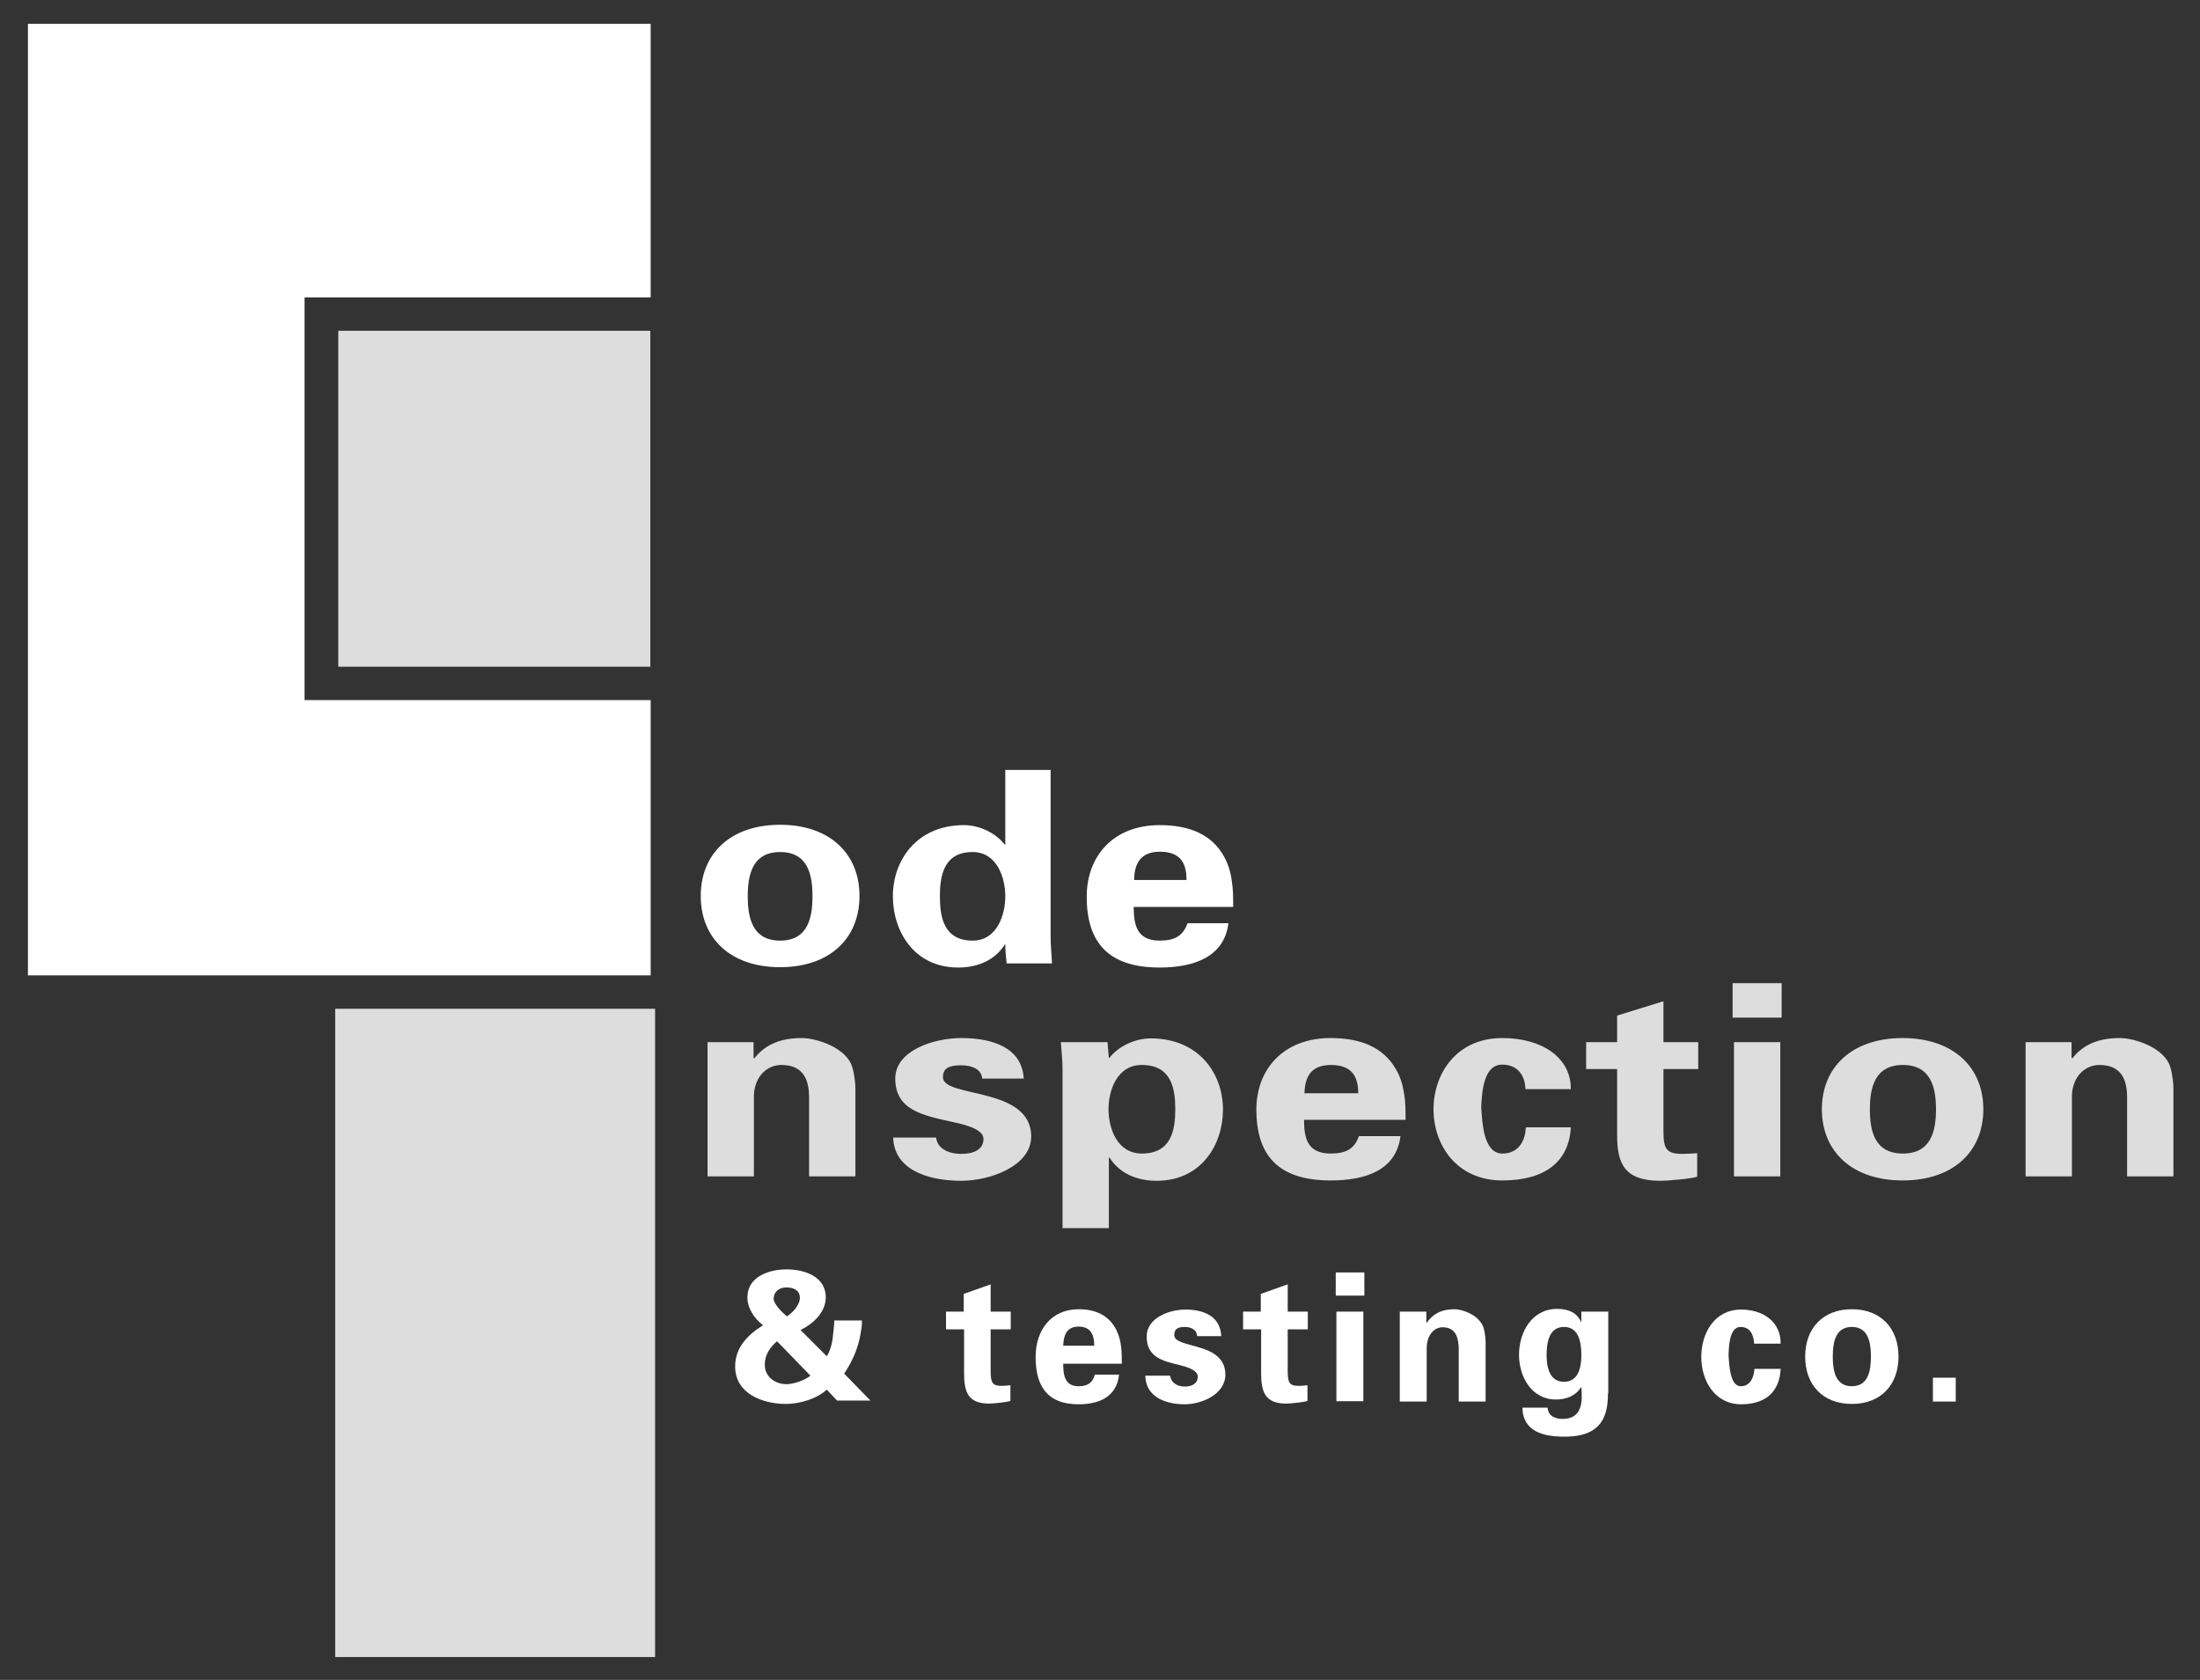 <?xml version="1.0" encoding="utf-8"?>
<!-- Generator: Adobe Illustrator 24.2.1, SVG Export Plug-In . SVG Version: 6.00 Build 0)  -->
<svg version="1.1" id="Layer_1" xmlns="http://www.w3.org/2000/svg" xmlns:xlink="http://www.w3.org/1999/xlink" x="0px" y="0px"
	 viewBox="0 0 645.8 493.1" style="enable-background:new 0 0 645.8 493.1;" xml:space="preserve">
<rect x="0" y="0" width="645.8" height="493.1" fill="#333333" stroke="none"/>
<style type="text/css">
	.st0{fill-rule:evenodd;clip-rule:evenodd;fill:#FFFFFF;}
	.st1{fill:#FFFFFF;}
	.st2{fill:#DDDDDD;}
</style>
<polyline class="st0" points="191,7 191,87.3 89.4,87.3 89.4,205.5 191,205.5 191,286.3 8.2,286.3 8.2,7 "/>
<g>
	<path class="st1" d="M229,283.9c-14.6,0-23.3-8.5-23.3-20.9s8.7-20.9,23.3-20.9s23.3,8.5,23.3,20.9S243.6,283.9,229,283.9z
		 M229,276.1c8.2,0,9.5-6.8,9.5-13c0-6.3-1.3-13-9.5-13s-9.5,6.8-9.5,13C219.5,269.3,220.8,276.1,229,276.1z"/>
	<path class="st1" d="M295.1,226h13.3v48.9c0,2.6,0.3,5.3,0.4,7.9h-13.3c-0.2-1.9-0.4-3.7-0.4-5.6H295c-2.9,4.6-7.9,6.8-13.7,6.8
		c-13.1,0-19.2-10.8-19.2-20.9c0-10.6,7-20.9,20.9-20.9c4.6,0,9.4,2.4,11.9,5.7h0.2L295.1,226L295.1,226z M285.5,276.1
		c7.2,0,9.6-7.6,9.6-13s-2.4-13-9.6-13c-8.5,0-9.6,7-9.6,13S277,276.1,285.5,276.1z"/>
	<path class="st1" d="M332.8,266.2c0,5.1,0.8,9.9,7.6,9.9c4.6,0,6.9-1.5,8.2-5.1h12c-1.2,9.7-9.8,13-20.2,13
		c-15.3,0-21.4-7.6-21.4-20.8c0-11.9,7.8-21,21.4-21c8.4,0,15.3,2.5,19,9.4c1.2,2.2,1.9,4.6,2.2,7.1c0.4,2.4,0.4,4.9,0.4,7.5H332.8z
		 M348.3,258.3c0-4.3-1.3-8.3-7.8-8.3c-6.1,0-7.5,4-7.6,8.3H348.3z"/>
</g>
<g>
	<path class="st1" d="M242.7,407.9c-2.9,2.7-8,4.2-12,4.2c-6.8,0-14.9-3-14.9-11c0-5.6,3.7-9.3,8.2-12.1c-2.5-1.9-4.6-4.9-4.6-8.2
		c0-6.1,6.4-8.2,11.5-8.2s11.5,2,11.5,8.2c0,4.4-3.7,7.8-7.4,9.6l7.7,7.7c1.3-2.1,1.7-4.5,1.9-6.8c0.1-1.2,0.3-2.5,0.3-3.7h8.1
		c0.1,1.4-0.2,2.7-0.4,4c-0.7,4.2-2.5,8.2-4.8,11.6l7.7,7.9h-9.8L242.7,407.9z M228.1,393.7c-2.1,1.8-3.6,4-3.6,6.9
		c0,3.6,3.1,5.7,6.4,5.7c2.1,0,5.5-1.2,7-2.5L228.1,393.7z M234.8,380.9c0-2.2-1.9-3-4-3c-2.2,0-3.7,1.4-3.7,3.3
		c0,1.7,2.7,4.2,3.9,5.2C232.7,385.3,234.8,383.1,234.8,380.9z"/>
	<path class="st1" d="M282.9,385v-5.2l7.9-2.8v8h5.9v5.2h-5.9v12.2c0,3.5,0.5,4.4,3.3,4.4c0.8,0,1.7-0.1,2.5-0.2v4.6
		c-0.9,0.4-5.1,0.8-6.2,0.8c-6.1,0-7.4-3.2-7.4-8.9v-12.9h-5.3V385H282.9z"/>
	<path class="st1" d="M312.1,400.3c0,3.4,0.5,6.6,4.5,6.6c2.7,0,4.1-1,4.8-3.4h7.1c-0.7,6.5-5.8,8.7-11.9,8.7
		c-9,0-12.6-5.1-12.6-13.9c0-7.9,4.6-14,12.6-14c4.9,0,9,1.7,11.2,6.3c0.7,1.5,1.1,3,1.3,4.7c0.2,1.6,0.2,3.3,0.2,5L312.1,400.3
		L312.1,400.3z M321.2,395c0-2.9-0.8-5.6-4.6-5.6c-3.6,0-4.4,2.7-4.5,5.6H321.2z"/>
	<path class="st1" d="M351.4,392.1c-0.1-1.8-1.8-2.6-3.6-2.6c-2.1,0-3.1,0.6-3.1,2.4c0,4.1,15,1.8,15,11.6c0,5.8-7,8.7-11.9,8.7
		c-6.1,0-11.5-2.4-11.6-8.4h7.3c0.2,2,2,3.2,4.3,3.2c2.1,0,3.8-0.9,3.8-2.9c0-2.1-3.8-3-5.3-3.4c-5-1.2-9.7-2.3-9.7-8.4
		c0-5.5,6.7-7.9,11.3-7.9c5.6,0,10.3,2,10.6,7.8h-7.1V392.1z"/>
	<path class="st1" d="M370.1,385v-5.2l7.9-2.8v8h5.9v5.2H378v12.2c0,3.5,0.5,4.4,3.3,4.4c0.8,0,1.7-0.1,2.5-0.2v4.6
		c-0.9,0.4-5.1,0.8-6.2,0.8c-6.1,0-7.4-3.2-7.4-8.9v-12.9h-5.3V385H370.1z"/>
	<path class="st1" d="M400.5,373.5v6.8h-8.4v-6.8H400.5z M400.2,385v26.3h-7.9V385H400.2z"/>
	<path class="st1" d="M418.7,388.1l0.1,0.2c1.6-2.4,4.1-4,8.1-4c2.6,0,7.7,1.9,8.7,5.8c0.4,1.6,0.5,3.3,0.5,4.2v17.1h-7.9v-15.8
		c-0.1-2.8-0.8-6-4.7-6c-2.5,0-4.6,2.2-4.7,6v15.8h-7.9V385h7.8V388.1z"/>
	<path class="st1" d="M472,409c0,6.1-1.4,12.8-12.9,12.7c-5.8,0-12.1-1.4-12.2-8.5h7.4c0.1,2.4,2.2,3.3,4.4,3.3c6,0,5.8-5.5,5.5-9.3
		h-0.1c-1.6,2.6-4.4,3.6-7.4,3.6c-7.1,0-10.8-6.7-10.8-13.1c0-6.7,3.8-13.5,11.2-13.5c3.5,0,5.8,1.2,7,3.8h0.1v-3h7.9v24H472z
		 M459.1,405.6c4.3,0,5.1-4.4,5.1-7.8c0-3.9-0.8-8.3-5.1-8.3c-4.3,0-5.1,4.4-5.1,8.3C454,401.2,454.8,405.6,459.1,405.6z"/>
	<path class="st1" d="M514.9,394.3c-0.1-2.1-0.9-4.8-4-4.8c-3.4,0-3.4,6.3-3.5,8.3c0.2,2.4,0.3,9.1,3.6,9.1c3,0,3.9-3,4-5.1h7.7
		c-0.3,6.7-4.4,10.4-11.6,10.4c-7.8,0-11.7-7-11.7-13.9c0-7,3.9-13.9,11.7-13.9c6.7,0,11.7,3.8,11.6,10h-7.8V394.3z"/>
	<path class="st1" d="M543.6,412.1c-8.6,0-13.7-5.7-13.7-13.9s5.1-13.9,13.7-13.9c8.6,0,13.7,5.7,13.7,13.9S552.2,412.1,543.6,412.1
		z M543.6,406.9c4.8,0,5.6-4.5,5.6-8.7s-0.8-8.7-5.6-8.7s-5.6,4.5-5.6,8.7S538.8,406.9,543.6,406.9z"/>
	<path class="st1" d="M567.4,411.4v-7h6.7v7H567.4z"/>
</g>
<path class="st2" d="M190.9,97.1v98.6H99.3V97.1H190.9z M98.4,296.1v190.3h93.9V296.1H98.4z M221.2,305.9h-13.5v39.4h13.6v-23.7
	c0.2-5.7,3.9-9,8.1-9c6.7,0,8,4.8,8.1,9v23.7h13.6v-25.7c0-1.3-0.2-3.9-0.9-6.3c-1.6-5.7-10.4-8.6-14.9-8.6c-6.9,0-11.1,2.4-13.9,6
	l-0.2-0.2L221.2,305.9L221.2,305.9z M300.5,316.4c-0.6-8.7-8.8-11.7-18.3-11.7c-8,0-19.4,3.6-19.4,11.9c0,9.2,8,10.8,16.7,12.7
	c2.7,0.6,9.2,1.9,9.2,5s-2.8,4.4-6.5,4.4c-4,0-7.1-1.7-7.4-4.8h-12.6c0.2,9,9.4,12.7,20,12.7c8.4,0,20.5-4.3,20.5-13
	c0-14.8-25.9-11.2-25.9-17.4c0-2.6,1.7-3.5,5.4-3.5c3.1,0,6,1.2,6.1,3.9h12.2V316.4z M325.1,305.9h-13.7c0.2,2.6,0.5,5.3,0.5,7.9
	v46.7h13.6v-20.7h0.2c2.9,4.6,8,6.8,13.8,6.8c13.3,0,19.5-10.8,19.5-20.9c0-10.6-7.1-20.9-21.2-20.9c-4.7,0-9.6,2.4-12.1,5.7h-0.2
	L325.1,305.9z M325.4,325.6c0-5.4,2.4-13,9.8-13c8.7,0,9.8,7,9.8,13s-1.1,13-9.8,13C327.8,338.6,325.4,331,325.4,325.6z
	 M412.6,328.7c0-2.6,0-5.1-0.4-7.5c-0.4-2.5-1-4.9-2.3-7.1c-3.8-6.9-10.8-9.4-19.3-9.4c-13.8,0-21.8,9.1-21.8,21
	c0,13.2,6.2,20.8,21.8,20.8c10.6,0,19.3-3.2,20.5-13h-12.2c-1.3,3.6-3.6,5.1-8.3,5.1c-7,0-7.8-4.8-7.8-9.9H412.6z M382.9,320.9
	c0.2-4.3,1.5-8.3,7.8-8.3c6.6,0,8,4,8,8.3H382.9z M461.1,319.7c0.1-9.3-8.5-15-20.1-15c-13.5,0-20.2,10.5-20.2,20.9
	c0,10.5,6.8,20.9,20.2,20.9c12.5,0,19.6-5.5,20.1-15.6h-13.2c-0.1,3.2-1.6,7.7-6.9,7.7c-5.8,0-5.9-10-6.2-13.6
	c0.2-3.1,0.3-12.5,6.1-12.5c5.2,0,6.8,3.9,6.9,7.2H461.1z M465.6,305.9v7.9h9.1v19.4c0,8.6,2.3,13.4,12.8,13.4
	c1.9,0,9.1-0.6,10.7-1.2v-6.9c-1.4,0.1-2.9,0.2-4.3,0.2c-4.7,0-5.6-1.4-5.6-6.6v-18.3h10.2v-7.9h-10.2v-12l-13.6,4.2v7.8H465.6z
	 M508.6,288.6v10.1H523v-10.1H508.6z M509,305.9v39.4h13.6v-39.4H509z M582.2,325.6c0-12.4-8.9-20.9-23.7-20.9s-23.7,8.5-23.7,20.9
	s8.9,20.9,23.7,20.9C573.4,346.5,582.2,338,582.2,325.6z M548.9,325.6c0-6.3,1.4-13,9.7-13s9.7,6.8,9.7,13c0,6.3-1.4,13-9.7,13
	C550.2,338.6,548.9,331.9,548.9,325.6z M608.1,305.9h-13.5v39.4h13.6v-23.7c0.2-5.7,3.9-9,8.1-9c6.7,0,8,4.8,8.1,9v23.7H638v-25.7
	c0-1.3-0.2-3.9-0.9-6.3c-1.6-5.7-10.4-8.6-14.9-8.6c-6.9,0-11.1,2.4-13.9,6l-0.2-0.2L608.1,305.9L608.1,305.9z"/>
</svg>
